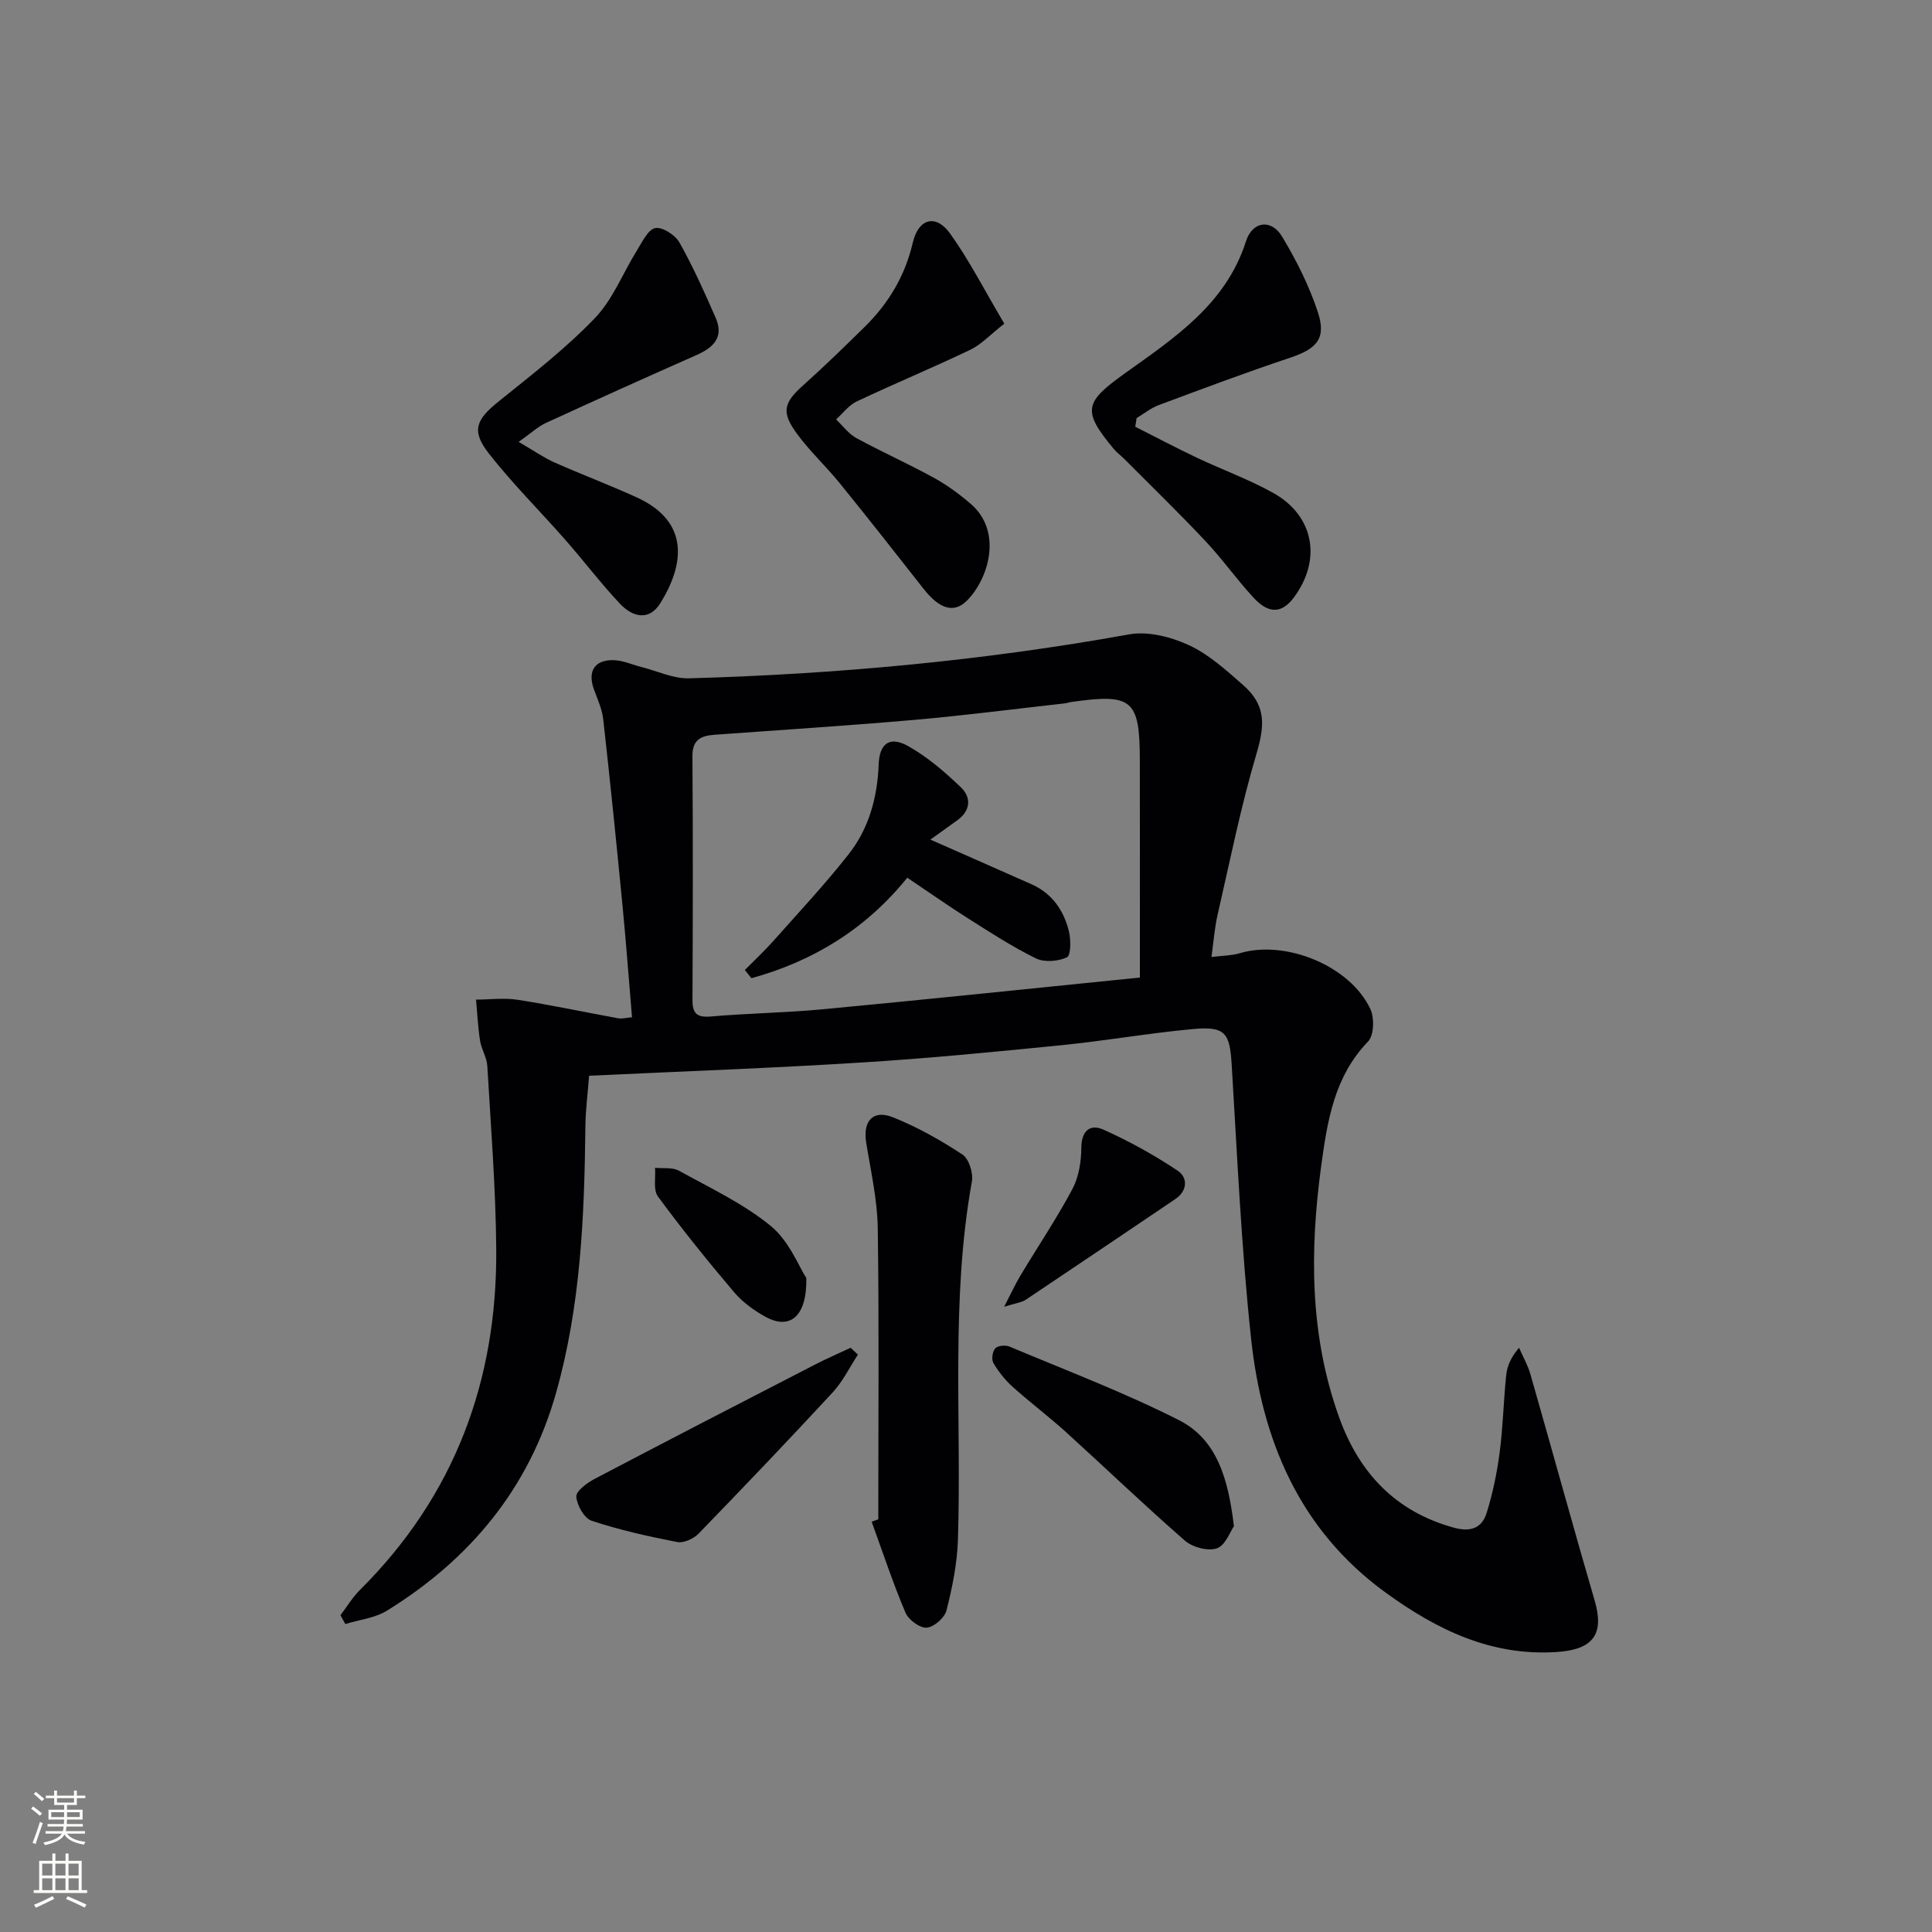 <svg enable-background="new 0 0 400 400" viewBox="0 0 400 400" xmlns="http://www.w3.org/2000/svg"><rect x="0" y="0" width="400" height="400" fill="#808080" stroke="none"/><g fill="#010103"><path d="m121.97 222.72c-.27 3.53-.73 6.99-.77 10.46-.21 18.65-.97 37.23-6.11 55.33-5.6 19.7-17.79 34.33-34.97 44.96-2.49 1.54-5.74 1.87-8.63 2.77-.33-.61-.67-1.22-1-1.83 1.34-1.75 2.49-3.7 4.04-5.24 19.61-19.5 28.45-43.37 28.21-70.69-.11-12.61-1.11-25.21-1.85-37.8-.1-1.76-1.22-3.44-1.5-5.22-.44-2.81-.57-5.66-.83-8.5 2.87-.01 5.79-.4 8.58.03 6.99 1.09 13.91 2.57 20.87 3.84.76.14 1.59-.11 2.84-.22-.66-7.84-1.22-15.41-1.95-22.97-1.25-12.89-2.56-25.78-4-38.66-.23-2.1-1.15-4.14-1.9-6.15-1.41-3.82.05-6.26 4.09-6.15 1.92.06 3.81.94 5.72 1.42 3.28.83 6.59 2.43 9.84 2.34 30.58-.86 60.98-3.66 91.13-9.1 3.9-.7 8.63.51 12.34 2.22 4.13 1.9 7.73 5.18 11.22 8.24 4.77 4.18 4.59 8.22 2.79 14.29-3.24 10.93-5.48 22.17-8.04 33.3-.62 2.68-.81 5.46-1.27 8.75 2.39-.3 4.21-.29 5.87-.79 9.49-2.82 22.82 2.6 27.02 11.54.87 1.84.77 5.47-.47 6.75-6.99 7.23-8.42 16.4-9.68 25.61-2.41 17.63-2.43 35.18 3.69 52.19 4.12 11.46 11.63 19.53 23.8 22.86 3.49.95 5.78.03 6.74-3.05 1.27-4.07 2.14-8.31 2.7-12.54.69-5.27.8-10.61 1.34-15.9.19-1.88.91-3.7 2.67-5.77.79 1.82 1.81 3.57 2.35 5.46 4.48 15.63 8.77 31.32 13.32 46.93 2 6.88-.27 10.1-7.85 10.6-13.57.9-24.85-4.61-35.44-12.3-17.9-13-25.6-31.6-27.86-52.62-2.02-18.81-2.86-37.75-4.01-56.64-.4-6.64-1.3-8.04-8.09-7.41-9.08.84-18.1 2.43-27.18 3.34-13.72 1.37-27.46 2.72-41.22 3.57-18.52 1.17-37.12 1.84-56.55 2.75zm114.03-20.33c0-15.82.02-30.43-.01-45.05-.03-12.51-1.55-13.79-14.12-12.01-.49.07-.97.24-1.46.3-10.39 1.16-20.77 2.51-31.19 3.42-13.73 1.2-27.49 2.07-41.23 3.07-2.76.2-4.66.94-4.63 4.41.12 16.82.09 33.64.01 50.46-.01 2.87.9 3.71 3.83 3.46 7.77-.67 15.59-.77 23.36-1.51 21.3-2.01 42.57-4.24 65.44-6.55z"/><path d="m181.84 314.56c0-20.11.18-40.22-.11-60.33-.09-5.91-1.46-11.82-2.4-17.71-.7-4.4 1.4-6.84 5.51-5.21 5.04 2 9.86 4.73 14.41 7.71 1.35.88 2.28 3.84 1.97 5.59-4.44 24.62-2.1 49.47-2.89 74.21-.16 4.9-1.16 9.83-2.37 14.6-.39 1.53-2.61 3.47-4.11 3.57-1.43.1-3.77-1.64-4.39-3.12-2.6-6.16-4.71-12.53-6.99-18.82.45-.16.91-.32 1.37-.49z"/><path d="m107.38 91.49c3.24 1.88 5.24 3.29 7.43 4.26 5.61 2.49 11.37 4.66 16.96 7.2 11.29 5.13 9.76 14.17 4.96 21.91-2.4 3.86-5.84 2.83-8.4.11-3.98-4.23-7.49-8.89-11.33-13.25-5.25-5.98-10.93-11.61-15.82-17.87-3.66-4.68-2.6-6.99 2.05-10.73 6.84-5.5 13.85-10.93 19.91-17.23 3.76-3.9 5.83-9.4 8.78-14.12 1.07-1.72 2.27-4.29 3.76-4.55 1.49-.27 4.13 1.45 5 3 2.83 5.02 5.19 10.31 7.5 15.6 1.73 3.97-.44 6.13-3.95 7.68-10.46 4.62-20.88 9.32-31.26 14.09-1.57.72-2.9 2-5.59 3.9z"/><path d="m235.04 88.35c4.23 2.14 8.43 4.36 12.71 6.39 5.25 2.49 10.76 4.48 15.83 7.3 8.49 4.72 10.12 13.84 4.3 21.66-2.45 3.29-5.15 3.48-8.3.09-3.5-3.77-6.49-8.03-10.02-11.78-5.47-5.82-11.21-11.38-16.85-17.05-.7-.7-1.53-1.29-2.15-2.05-6.57-7.9-6.03-9.62 2.27-15.57 10.22-7.32 20.95-14.29 25.13-27.37 1.34-4.2 5.24-4.7 7.48-.99 2.97 4.93 5.62 10.2 7.41 15.65 1.8 5.49-.22 7.59-5.79 9.45-9.12 3.04-18.14 6.43-27.15 9.79-1.63.61-3.06 1.77-4.58 2.68-.1.59-.19 1.2-.29 1.8z"/><path d="m207.93 67.01c-2.94 2.3-4.76 4.31-7.01 5.39-7.77 3.72-15.74 7.03-23.54 10.71-1.65.78-2.87 2.46-4.28 3.73 1.39 1.31 2.59 2.98 4.22 3.87 5.25 2.86 10.73 5.3 15.97 8.18 2.74 1.5 5.32 3.39 7.69 5.43 6.7 5.76 3.66 15.56-.76 20.01-2.72 2.74-5.73 1.76-9.03-2.45-5.74-7.32-11.49-14.64-17.35-21.86-2.82-3.48-6.15-6.56-8.79-10.15-3.37-4.57-2.82-6.47 1.3-10.15 4.32-3.87 8.48-7.93 12.62-11.99 4.96-4.87 8.41-10.58 10.01-17.48 1.16-5.01 4.75-6.02 7.71-1.92 3.99 5.55 7.12 11.74 11.24 18.68z"/><path d="m177.62 280.46c-1.71 2.62-3.11 5.53-5.2 7.8-9.14 9.88-18.43 19.62-27.81 29.28-1.03 1.06-3.08 1.98-4.41 1.72-5.97-1.16-11.94-2.49-17.7-4.4-1.53-.51-3.06-3.21-3.18-5-.08-1.15 2.23-2.85 3.79-3.67 15.12-7.95 30.31-15.78 45.49-23.6 2.46-1.27 5-2.37 7.51-3.55.5.47 1.01.95 1.51 1.42z"/><path d="m255.47 315.99c-.77 1.09-1.75 3.95-3.52 4.57-1.84.64-5.03-.2-6.61-1.57-8.39-7.31-16.42-15.03-24.66-22.51-3.57-3.23-7.44-6.13-11.02-9.35-1.56-1.4-2.92-3.13-3.99-4.93-.43-.73-.2-2.38.38-3.03.51-.57 2.1-.73 2.92-.39 11.76 4.95 23.73 9.48 35.09 15.23 7.89 3.98 10.25 12.15 11.41 21.98z"/><path d="m207.9 270.55c1.52-2.93 2.35-4.77 3.38-6.48 3.58-5.96 7.47-11.75 10.74-17.87 1.33-2.5 1.84-5.7 1.86-8.59.03-3.6 1.9-4.94 4.58-3.73 5.34 2.4 10.53 5.26 15.39 8.52 2.06 1.38 2.07 4.11-.52 5.86-10.32 6.96-20.63 13.94-30.99 20.86-.87.56-2.03.67-4.44 1.43z"/><path d="m166.94 264.6c.15 8.19-3.56 10.69-8.36 8.08-2.42-1.32-4.82-3.05-6.59-5.14-5.46-6.43-10.77-13.02-15.77-19.82-1.02-1.38-.44-3.93-.6-5.94 1.66.17 3.59-.14 4.94.6 6.49 3.59 13.36 6.81 19.04 11.46 3.78 3.1 5.79 8.38 7.34 10.76z"/><path d="m192.63 173.83c8.27 3.65 14.6 6.43 20.92 9.24 4.28 1.9 6.7 5.42 7.76 9.77.43 1.74.41 4.98-.41 5.36-1.83.85-4.67 1.09-6.44.22-4.89-2.4-9.5-5.41-14.12-8.33-4.06-2.57-7.98-5.34-12.5-8.37-8.52 10.57-19.46 17.29-32.27 20.81-.45-.57-.9-1.13-1.36-1.7 1.98-2.01 4.05-3.93 5.92-6.03 5.26-5.92 10.69-11.73 15.58-17.95 4.2-5.34 5.95-11.76 6.21-18.59.16-4.34 2.28-5.93 6.1-3.79 3.98 2.23 7.57 5.33 10.89 8.5 2.19 2.08 2.1 4.81-.67 6.83-1.73 1.26-3.48 2.5-5.61 4.03z"/></g><path d="m6.44 374.46.42-.45c.65.47 1.27.95 1.85 1.44l-.45.49c-.65-.56-1.25-1.06-1.82-1.48m.93 7.33-.63-.26c.55-1.36 1.05-2.8 1.53-4.33.19.1.38.19.59.27-.47 1.29-.96 2.73-1.49 4.32m-.38-10.38.44-.42c.43.34 1.01.82 1.74 1.44l-.49.49c-.53-.51-1.09-1.01-1.69-1.51m2.5.35h1.72v-1.04h.59v1.04h3.52v-1.04h.59v1.04h1.75v.53h-1.75v1.42h-2.03v.97h3.22v2.03h-3.24c0 .35-.01.66-.03.93h3.32v.53h-3.37c-.03.27-.08.58-.15.94h3.96v.53h-3.71c.67.92 1.93 1.48 3.79 1.68-.13.24-.23.44-.29.59-2.13-.38-3.48-1.08-4.04-2.12-.43.97-1.77 1.72-4.03 2.23-.09-.19-.2-.37-.33-.55 2.1-.42 3.37-1.03 3.81-1.83h-3.36v-.53h3.58c.08-.29.13-.61.16-.94h-3.33v-.53h3.39c.02-.27.04-.58.04-.93h-3.23v-2.03h3.25v-.97h-2.07v-1.42h-1.73zm1.12 3.44v1h2.65c.01-.3.02-.44.01-.4v-.25-.35zm1.19-2h3.52v-.91h-3.52zm4.71 2h-2.63v.59c0 .15-.01.28-.01.4h2.64z" fill="#fbfcfa"/><path d="m13.56 383.74h.63v1.52h2.72v6.07h1.13v.6h-11.06v-.6h1.13v-6.07h2.73v-1.52h.63v1.52h2.1v-1.52zm-2.69 8.83.38.56c-1.24.63-2.53 1.25-3.85 1.85-.1-.21-.21-.42-.34-.63 1.37-.55 2.63-1.15 3.81-1.78m-2.13-4.27h2.1v-2.45h-2.1zm0 3.04h2.1v-2.46h-2.1zm2.72-3.04h2.1v-2.45h-2.1zm0 3.04h2.1v-2.46h-2.1zm6.07 3.6c-1.41-.71-2.7-1.3-3.86-1.78l.35-.56c1.45.62 2.75 1.19 3.88 1.72zm-1.25-9.09h-2.1v2.45h2.1zm-2.09 5.49h2.1v-2.46h-2.1z" fill="#fbfcfa"/></svg>